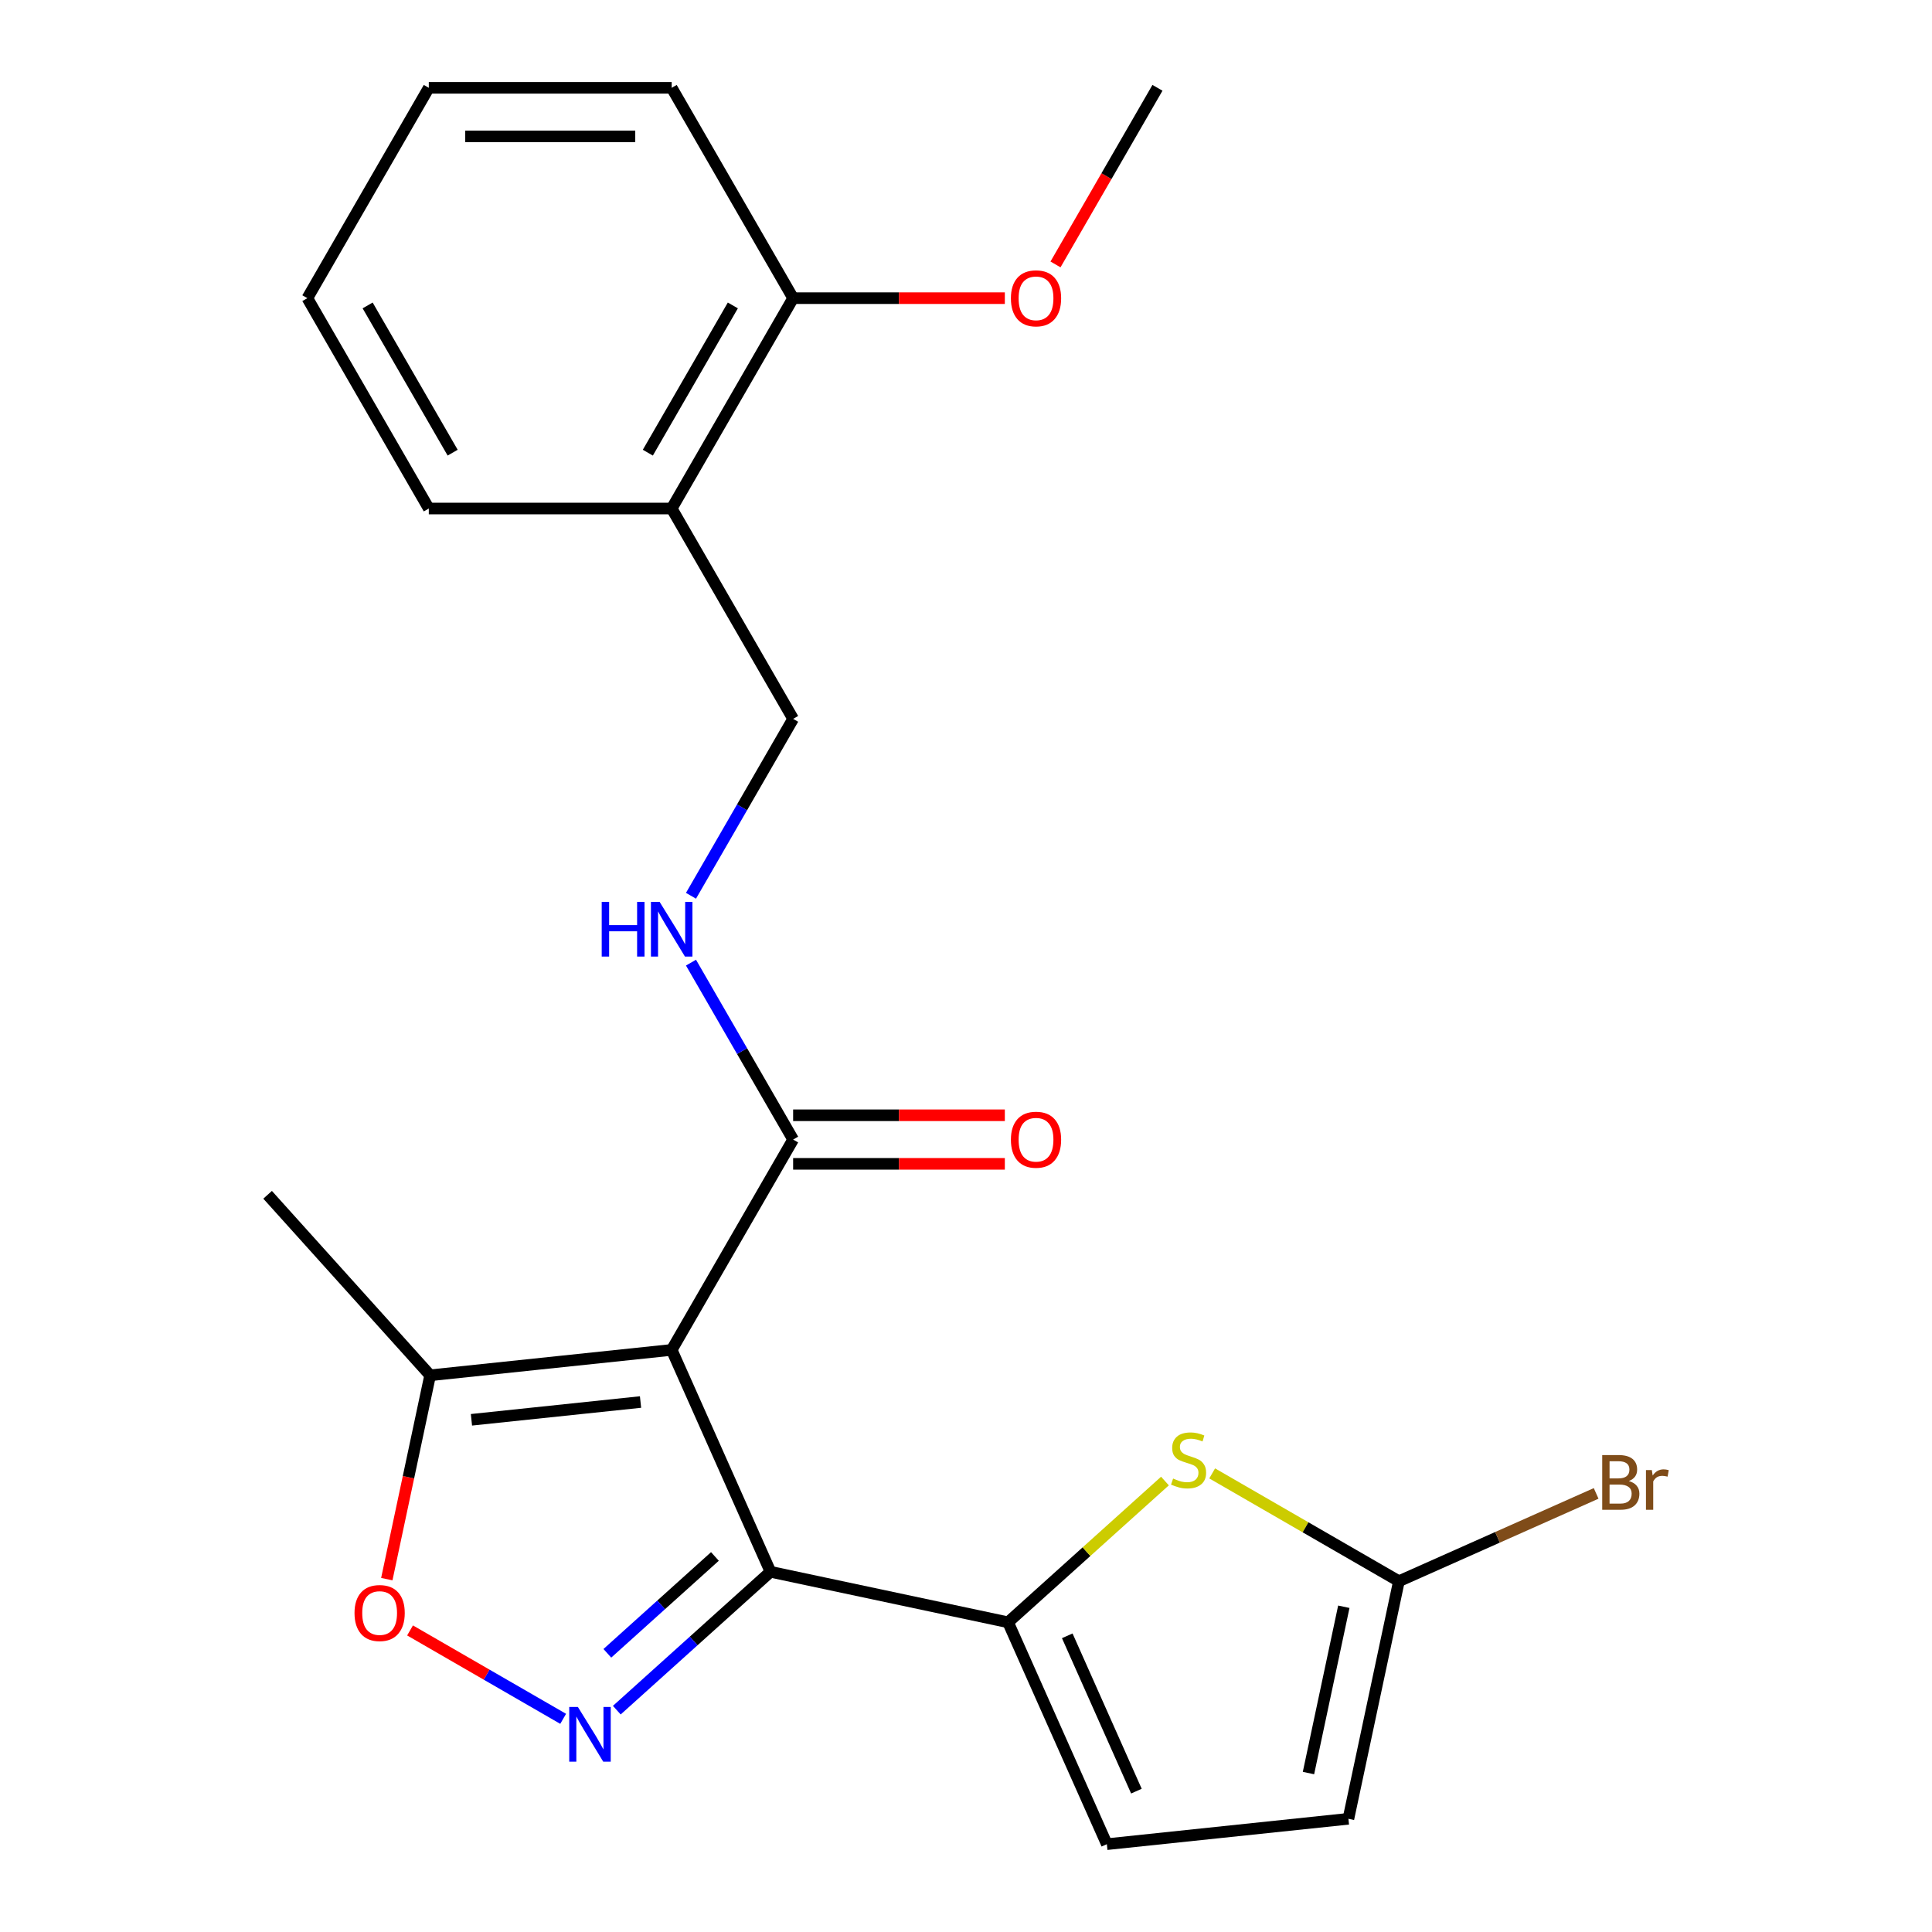 <?xml version='1.0' encoding='iso-8859-1'?>
<svg version='1.1' baseProfile='full'
              xmlns='http://www.w3.org/2000/svg'
                      xmlns:rdkit='http://www.rdkit.org/xml'
                      xmlns:xlink='http://www.w3.org/1999/xlink'
                  xml:space='preserve'
width='1000px' height='1000px' viewBox='0 0 1000 1000'>
<!-- END OF HEADER -->
<rect style='opacity:1.0;fill:#FFFFFF;stroke:none' width='1000' height='1000' x='0' y='0'> </rect>
<path class='bond-0' d='M 347.665,698.708 L 398.8,813.557' style='fill:none;fill-rule:evenodd;stroke:#000000;stroke-width:6px;stroke-linecap:butt;stroke-linejoin:miter;stroke-opacity:1' />
<path class='bond-5' d='M 347.665,698.708 L 410.524,589.832' style='fill:none;fill-rule:evenodd;stroke:#000000;stroke-width:6px;stroke-linecap:butt;stroke-linejoin:miter;stroke-opacity:1' />
<path class='bond-6' d='M 347.665,698.708 L 222.635,711.849' style='fill:none;fill-rule:evenodd;stroke:#000000;stroke-width:6px;stroke-linecap:butt;stroke-linejoin:miter;stroke-opacity:1' />
<path class='bond-6' d='M 331.539,725.685 L 244.018,734.884' style='fill:none;fill-rule:evenodd;stroke:#000000;stroke-width:6px;stroke-linecap:butt;stroke-linejoin:miter;stroke-opacity:1' />
<path class='bond-1' d='M 398.8,813.557 L 359.027,849.368' style='fill:none;fill-rule:evenodd;stroke:#000000;stroke-width:6px;stroke-linecap:butt;stroke-linejoin:miter;stroke-opacity:1' />
<path class='bond-1' d='M 359.027,849.368 L 319.255,885.179' style='fill:none;fill-rule:evenodd;stroke:#0000FF;stroke-width:6px;stroke-linecap:butt;stroke-linejoin:miter;stroke-opacity:1' />
<path class='bond-1' d='M 370.043,805.615 L 342.203,830.683' style='fill:none;fill-rule:evenodd;stroke:#000000;stroke-width:6px;stroke-linecap:butt;stroke-linejoin:miter;stroke-opacity:1' />
<path class='bond-1' d='M 342.203,830.683 L 314.363,855.751' style='fill:none;fill-rule:evenodd;stroke:#0000FF;stroke-width:6px;stroke-linecap:butt;stroke-linejoin:miter;stroke-opacity:1' />
<path class='bond-2' d='M 398.8,813.557 L 521.771,839.696' style='fill:none;fill-rule:evenodd;stroke:#000000;stroke-width:6px;stroke-linecap:butt;stroke-linejoin:miter;stroke-opacity:1' />
<path class='bond-23' d='M 291.489,889.664 L 251.864,866.787' style='fill:none;fill-rule:evenodd;stroke:#0000FF;stroke-width:6px;stroke-linecap:butt;stroke-linejoin:miter;stroke-opacity:1' />
<path class='bond-23' d='M 251.864,866.787 L 212.239,843.909' style='fill:none;fill-rule:evenodd;stroke:#FF0000;stroke-width:6px;stroke-linecap:butt;stroke-linejoin:miter;stroke-opacity:1' />
<path class='bond-3' d='M 521.771,839.696 L 562.373,803.137' style='fill:none;fill-rule:evenodd;stroke:#000000;stroke-width:6px;stroke-linecap:butt;stroke-linejoin:miter;stroke-opacity:1' />
<path class='bond-3' d='M 562.373,803.137 L 602.975,766.579' style='fill:none;fill-rule:evenodd;stroke:#CCCC00;stroke-width:6px;stroke-linecap:butt;stroke-linejoin:miter;stroke-opacity:1' />
<path class='bond-8' d='M 521.771,839.696 L 572.905,954.545' style='fill:none;fill-rule:evenodd;stroke:#000000;stroke-width:6px;stroke-linecap:butt;stroke-linejoin:miter;stroke-opacity:1' />
<path class='bond-8' d='M 552.411,846.696 L 588.205,927.091' style='fill:none;fill-rule:evenodd;stroke:#000000;stroke-width:6px;stroke-linecap:butt;stroke-linejoin:miter;stroke-opacity:1' />
<path class='bond-7' d='M 627.421,762.631 L 675.747,790.532' style='fill:none;fill-rule:evenodd;stroke:#CCCC00;stroke-width:6px;stroke-linecap:butt;stroke-linejoin:miter;stroke-opacity:1' />
<path class='bond-7' d='M 675.747,790.532 L 724.074,818.433' style='fill:none;fill-rule:evenodd;stroke:#000000;stroke-width:6px;stroke-linecap:butt;stroke-linejoin:miter;stroke-opacity:1' />
<path class='bond-4' d='M 200.209,817.357 L 211.422,764.603' style='fill:none;fill-rule:evenodd;stroke:#FF0000;stroke-width:6px;stroke-linecap:butt;stroke-linejoin:miter;stroke-opacity:1' />
<path class='bond-4' d='M 211.422,764.603 L 222.635,711.849' style='fill:none;fill-rule:evenodd;stroke:#000000;stroke-width:6px;stroke-linecap:butt;stroke-linejoin:miter;stroke-opacity:1' />
<path class='bond-10' d='M 410.524,589.832 L 384.09,544.046' style='fill:none;fill-rule:evenodd;stroke:#000000;stroke-width:6px;stroke-linecap:butt;stroke-linejoin:miter;stroke-opacity:1' />
<path class='bond-10' d='M 384.09,544.046 L 357.655,498.26' style='fill:none;fill-rule:evenodd;stroke:#0000FF;stroke-width:6px;stroke-linecap:butt;stroke-linejoin:miter;stroke-opacity:1' />
<path class='bond-13' d='M 410.524,602.404 L 465.312,602.404' style='fill:none;fill-rule:evenodd;stroke:#000000;stroke-width:6px;stroke-linecap:butt;stroke-linejoin:miter;stroke-opacity:1' />
<path class='bond-13' d='M 465.312,602.404 L 520.1,602.404' style='fill:none;fill-rule:evenodd;stroke:#FF0000;stroke-width:6px;stroke-linecap:butt;stroke-linejoin:miter;stroke-opacity:1' />
<path class='bond-13' d='M 410.524,577.26 L 465.312,577.26' style='fill:none;fill-rule:evenodd;stroke:#000000;stroke-width:6px;stroke-linecap:butt;stroke-linejoin:miter;stroke-opacity:1' />
<path class='bond-13' d='M 465.312,577.26 L 520.1,577.26' style='fill:none;fill-rule:evenodd;stroke:#FF0000;stroke-width:6px;stroke-linecap:butt;stroke-linejoin:miter;stroke-opacity:1' />
<path class='bond-17' d='M 222.635,711.849 L 138.513,618.422' style='fill:none;fill-rule:evenodd;stroke:#000000;stroke-width:6px;stroke-linecap:butt;stroke-linejoin:miter;stroke-opacity:1' />
<path class='bond-15' d='M 724.074,818.433 L 775.117,795.707' style='fill:none;fill-rule:evenodd;stroke:#000000;stroke-width:6px;stroke-linecap:butt;stroke-linejoin:miter;stroke-opacity:1' />
<path class='bond-15' d='M 775.117,795.707 L 826.16,772.981' style='fill:none;fill-rule:evenodd;stroke:#7F4C19;stroke-width:6px;stroke-linecap:butt;stroke-linejoin:miter;stroke-opacity:1' />
<path class='bond-24' d='M 724.074,818.433 L 697.935,941.404' style='fill:none;fill-rule:evenodd;stroke:#000000;stroke-width:6px;stroke-linecap:butt;stroke-linejoin:miter;stroke-opacity:1' />
<path class='bond-24' d='M 695.559,831.651 L 677.262,917.731' style='fill:none;fill-rule:evenodd;stroke:#000000;stroke-width:6px;stroke-linecap:butt;stroke-linejoin:miter;stroke-opacity:1' />
<path class='bond-9' d='M 572.905,954.545 L 697.935,941.404' style='fill:none;fill-rule:evenodd;stroke:#000000;stroke-width:6px;stroke-linecap:butt;stroke-linejoin:miter;stroke-opacity:1' />
<path class='bond-12' d='M 357.655,463.654 L 384.09,417.867' style='fill:none;fill-rule:evenodd;stroke:#0000FF;stroke-width:6px;stroke-linecap:butt;stroke-linejoin:miter;stroke-opacity:1' />
<path class='bond-12' d='M 384.09,417.867 L 410.524,372.081' style='fill:none;fill-rule:evenodd;stroke:#000000;stroke-width:6px;stroke-linecap:butt;stroke-linejoin:miter;stroke-opacity:1' />
<path class='bond-11' d='M 347.665,263.206 L 410.524,372.081' style='fill:none;fill-rule:evenodd;stroke:#000000;stroke-width:6px;stroke-linecap:butt;stroke-linejoin:miter;stroke-opacity:1' />
<path class='bond-14' d='M 347.665,263.206 L 410.524,154.33' style='fill:none;fill-rule:evenodd;stroke:#000000;stroke-width:6px;stroke-linecap:butt;stroke-linejoin:miter;stroke-opacity:1' />
<path class='bond-14' d='M 335.319,234.302 L 379.32,158.09' style='fill:none;fill-rule:evenodd;stroke:#000000;stroke-width:6px;stroke-linecap:butt;stroke-linejoin:miter;stroke-opacity:1' />
<path class='bond-18' d='M 347.665,263.206 L 221.947,263.206' style='fill:none;fill-rule:evenodd;stroke:#000000;stroke-width:6px;stroke-linecap:butt;stroke-linejoin:miter;stroke-opacity:1' />
<path class='bond-16' d='M 410.524,154.33 L 465.312,154.33' style='fill:none;fill-rule:evenodd;stroke:#000000;stroke-width:6px;stroke-linecap:butt;stroke-linejoin:miter;stroke-opacity:1' />
<path class='bond-16' d='M 465.312,154.33 L 520.1,154.33' style='fill:none;fill-rule:evenodd;stroke:#FF0000;stroke-width:6px;stroke-linecap:butt;stroke-linejoin:miter;stroke-opacity:1' />
<path class='bond-19' d='M 410.524,154.33 L 347.665,45.455' style='fill:none;fill-rule:evenodd;stroke:#000000;stroke-width:6px;stroke-linecap:butt;stroke-linejoin:miter;stroke-opacity:1' />
<path class='bond-20' d='M 546.325,136.867 L 572.714,91.161' style='fill:none;fill-rule:evenodd;stroke:#FF0000;stroke-width:6px;stroke-linecap:butt;stroke-linejoin:miter;stroke-opacity:1' />
<path class='bond-20' d='M 572.714,91.161 L 599.102,45.455' style='fill:none;fill-rule:evenodd;stroke:#000000;stroke-width:6px;stroke-linecap:butt;stroke-linejoin:miter;stroke-opacity:1' />
<path class='bond-21' d='M 221.947,263.206 L 159.087,154.33' style='fill:none;fill-rule:evenodd;stroke:#000000;stroke-width:6px;stroke-linecap:butt;stroke-linejoin:miter;stroke-opacity:1' />
<path class='bond-21' d='M 234.293,234.302 L 190.291,158.09' style='fill:none;fill-rule:evenodd;stroke:#000000;stroke-width:6px;stroke-linecap:butt;stroke-linejoin:miter;stroke-opacity:1' />
<path class='bond-25' d='M 347.665,45.455 L 221.947,45.455' style='fill:none;fill-rule:evenodd;stroke:#000000;stroke-width:6px;stroke-linecap:butt;stroke-linejoin:miter;stroke-opacity:1' />
<path class='bond-25' d='M 328.807,70.598 L 240.804,70.598' style='fill:none;fill-rule:evenodd;stroke:#000000;stroke-width:6px;stroke-linecap:butt;stroke-linejoin:miter;stroke-opacity:1' />
<path class='bond-22' d='M 159.087,154.33 L 221.947,45.455' style='fill:none;fill-rule:evenodd;stroke:#000000;stroke-width:6px;stroke-linecap:butt;stroke-linejoin:miter;stroke-opacity:1' />
<path  class='atom-2' d='M 299.112 883.52
L 308.392 898.52
Q 309.312 900, 310.792 902.68
Q 312.272 905.36, 312.352 905.52
L 312.352 883.52
L 316.112 883.52
L 316.112 911.84
L 312.232 911.84
L 302.272 895.44
Q 301.112 893.52, 299.872 891.32
Q 298.672 889.12, 298.312 888.44
L 298.312 911.84
L 294.632 911.84
L 294.632 883.52
L 299.112 883.52
' fill='#0000FF'/>
<path  class='atom-4' d='M 607.198 765.294
Q 607.518 765.414, 608.838 765.974
Q 610.158 766.534, 611.598 766.894
Q 613.078 767.214, 614.518 767.214
Q 617.198 767.214, 618.758 765.934
Q 620.318 764.614, 620.318 762.334
Q 620.318 760.774, 619.518 759.814
Q 618.758 758.854, 617.558 758.334
Q 616.358 757.814, 614.358 757.214
Q 611.838 756.454, 610.318 755.734
Q 608.838 755.014, 607.758 753.494
Q 606.718 751.974, 606.718 749.414
Q 606.718 745.854, 609.118 743.654
Q 611.558 741.454, 616.358 741.454
Q 619.638 741.454, 623.358 743.014
L 622.438 746.094
Q 619.038 744.694, 616.478 744.694
Q 613.718 744.694, 612.198 745.854
Q 610.678 746.974, 610.718 748.934
Q 610.718 750.454, 611.478 751.374
Q 612.278 752.294, 613.398 752.814
Q 614.558 753.334, 616.478 753.934
Q 619.038 754.734, 620.558 755.534
Q 622.078 756.334, 623.158 757.974
Q 624.278 759.574, 624.278 762.334
Q 624.278 766.254, 621.638 768.374
Q 619.038 770.454, 614.678 770.454
Q 612.158 770.454, 610.238 769.894
Q 608.358 769.374, 606.118 768.454
L 607.198 765.294
' fill='#CCCC00'/>
<path  class='atom-5' d='M 183.497 834.9
Q 183.497 828.1, 186.857 824.3
Q 190.217 820.5, 196.497 820.5
Q 202.777 820.5, 206.137 824.3
Q 209.497 828.1, 209.497 834.9
Q 209.497 841.78, 206.097 845.7
Q 202.697 849.58, 196.497 849.58
Q 190.257 849.58, 186.857 845.7
Q 183.497 841.82, 183.497 834.9
M 196.497 846.38
Q 200.817 846.38, 203.137 843.5
Q 205.497 840.58, 205.497 834.9
Q 205.497 829.34, 203.137 826.54
Q 200.817 823.7, 196.497 823.7
Q 192.177 823.7, 189.817 826.5
Q 187.497 829.3, 187.497 834.9
Q 187.497 840.62, 189.817 843.5
Q 192.177 846.38, 196.497 846.38
' fill='#FF0000'/>
<path  class='atom-11' d='M 311.445 466.797
L 315.285 466.797
L 315.285 478.837
L 329.765 478.837
L 329.765 466.797
L 333.605 466.797
L 333.605 495.117
L 329.765 495.117
L 329.765 482.037
L 315.285 482.037
L 315.285 495.117
L 311.445 495.117
L 311.445 466.797
' fill='#0000FF'/>
<path  class='atom-11' d='M 341.405 466.797
L 350.685 481.797
Q 351.605 483.277, 353.085 485.957
Q 354.565 488.637, 354.645 488.797
L 354.645 466.797
L 358.405 466.797
L 358.405 495.117
L 354.525 495.117
L 344.565 478.717
Q 343.405 476.797, 342.165 474.597
Q 340.965 472.397, 340.605 471.717
L 340.605 495.117
L 336.925 495.117
L 336.925 466.797
L 341.405 466.797
' fill='#0000FF'/>
<path  class='atom-14' d='M 523.243 589.912
Q 523.243 583.112, 526.603 579.312
Q 529.963 575.512, 536.243 575.512
Q 542.523 575.512, 545.883 579.312
Q 549.243 583.112, 549.243 589.912
Q 549.243 596.792, 545.843 600.712
Q 542.443 604.592, 536.243 604.592
Q 530.003 604.592, 526.603 600.712
Q 523.243 596.832, 523.243 589.912
M 536.243 601.392
Q 540.563 601.392, 542.883 598.512
Q 545.243 595.592, 545.243 589.912
Q 545.243 584.352, 542.883 581.552
Q 540.563 578.712, 536.243 578.712
Q 531.923 578.712, 529.563 581.512
Q 527.243 584.312, 527.243 589.912
Q 527.243 595.632, 529.563 598.512
Q 531.923 601.392, 536.243 601.392
' fill='#FF0000'/>
<path  class='atom-16' d='M 843.063 766.579
Q 845.783 767.339, 847.143 769.019
Q 848.543 770.659, 848.543 773.099
Q 848.543 777.019, 846.023 779.259
Q 843.543 781.459, 838.823 781.459
L 829.303 781.459
L 829.303 753.139
L 837.663 753.139
Q 842.503 753.139, 844.943 755.099
Q 847.383 757.059, 847.383 760.659
Q 847.383 764.939, 843.063 766.579
M 833.103 756.339
L 833.103 765.219
L 837.663 765.219
Q 840.463 765.219, 841.903 764.099
Q 843.383 762.939, 843.383 760.659
Q 843.383 756.339, 837.663 756.339
L 833.103 756.339
M 838.823 778.259
Q 841.583 778.259, 843.063 776.939
Q 844.543 775.619, 844.543 773.099
Q 844.543 770.779, 842.903 769.619
Q 841.303 768.419, 838.223 768.419
L 833.103 768.419
L 833.103 778.259
L 838.823 778.259
' fill='#7F4C19'/>
<path  class='atom-16' d='M 854.983 760.899
L 855.423 763.739
Q 857.583 760.539, 861.103 760.539
Q 862.223 760.539, 863.743 760.939
L 863.143 764.299
Q 861.423 763.899, 860.463 763.899
Q 858.783 763.899, 857.663 764.579
Q 856.583 765.219, 855.703 766.779
L 855.703 781.459
L 851.943 781.459
L 851.943 760.899
L 854.983 760.899
' fill='#7F4C19'/>
<path  class='atom-17' d='M 523.243 154.41
Q 523.243 147.61, 526.603 143.81
Q 529.963 140.01, 536.243 140.01
Q 542.523 140.01, 545.883 143.81
Q 549.243 147.61, 549.243 154.41
Q 549.243 161.29, 545.843 165.21
Q 542.443 169.09, 536.243 169.09
Q 530.003 169.09, 526.603 165.21
Q 523.243 161.33, 523.243 154.41
M 536.243 165.89
Q 540.563 165.89, 542.883 163.01
Q 545.243 160.09, 545.243 154.41
Q 545.243 148.85, 542.883 146.05
Q 540.563 143.21, 536.243 143.21
Q 531.923 143.21, 529.563 146.01
Q 527.243 148.81, 527.243 154.41
Q 527.243 160.13, 529.563 163.01
Q 531.923 165.89, 536.243 165.89
' fill='#FF0000'/>
</svg>
